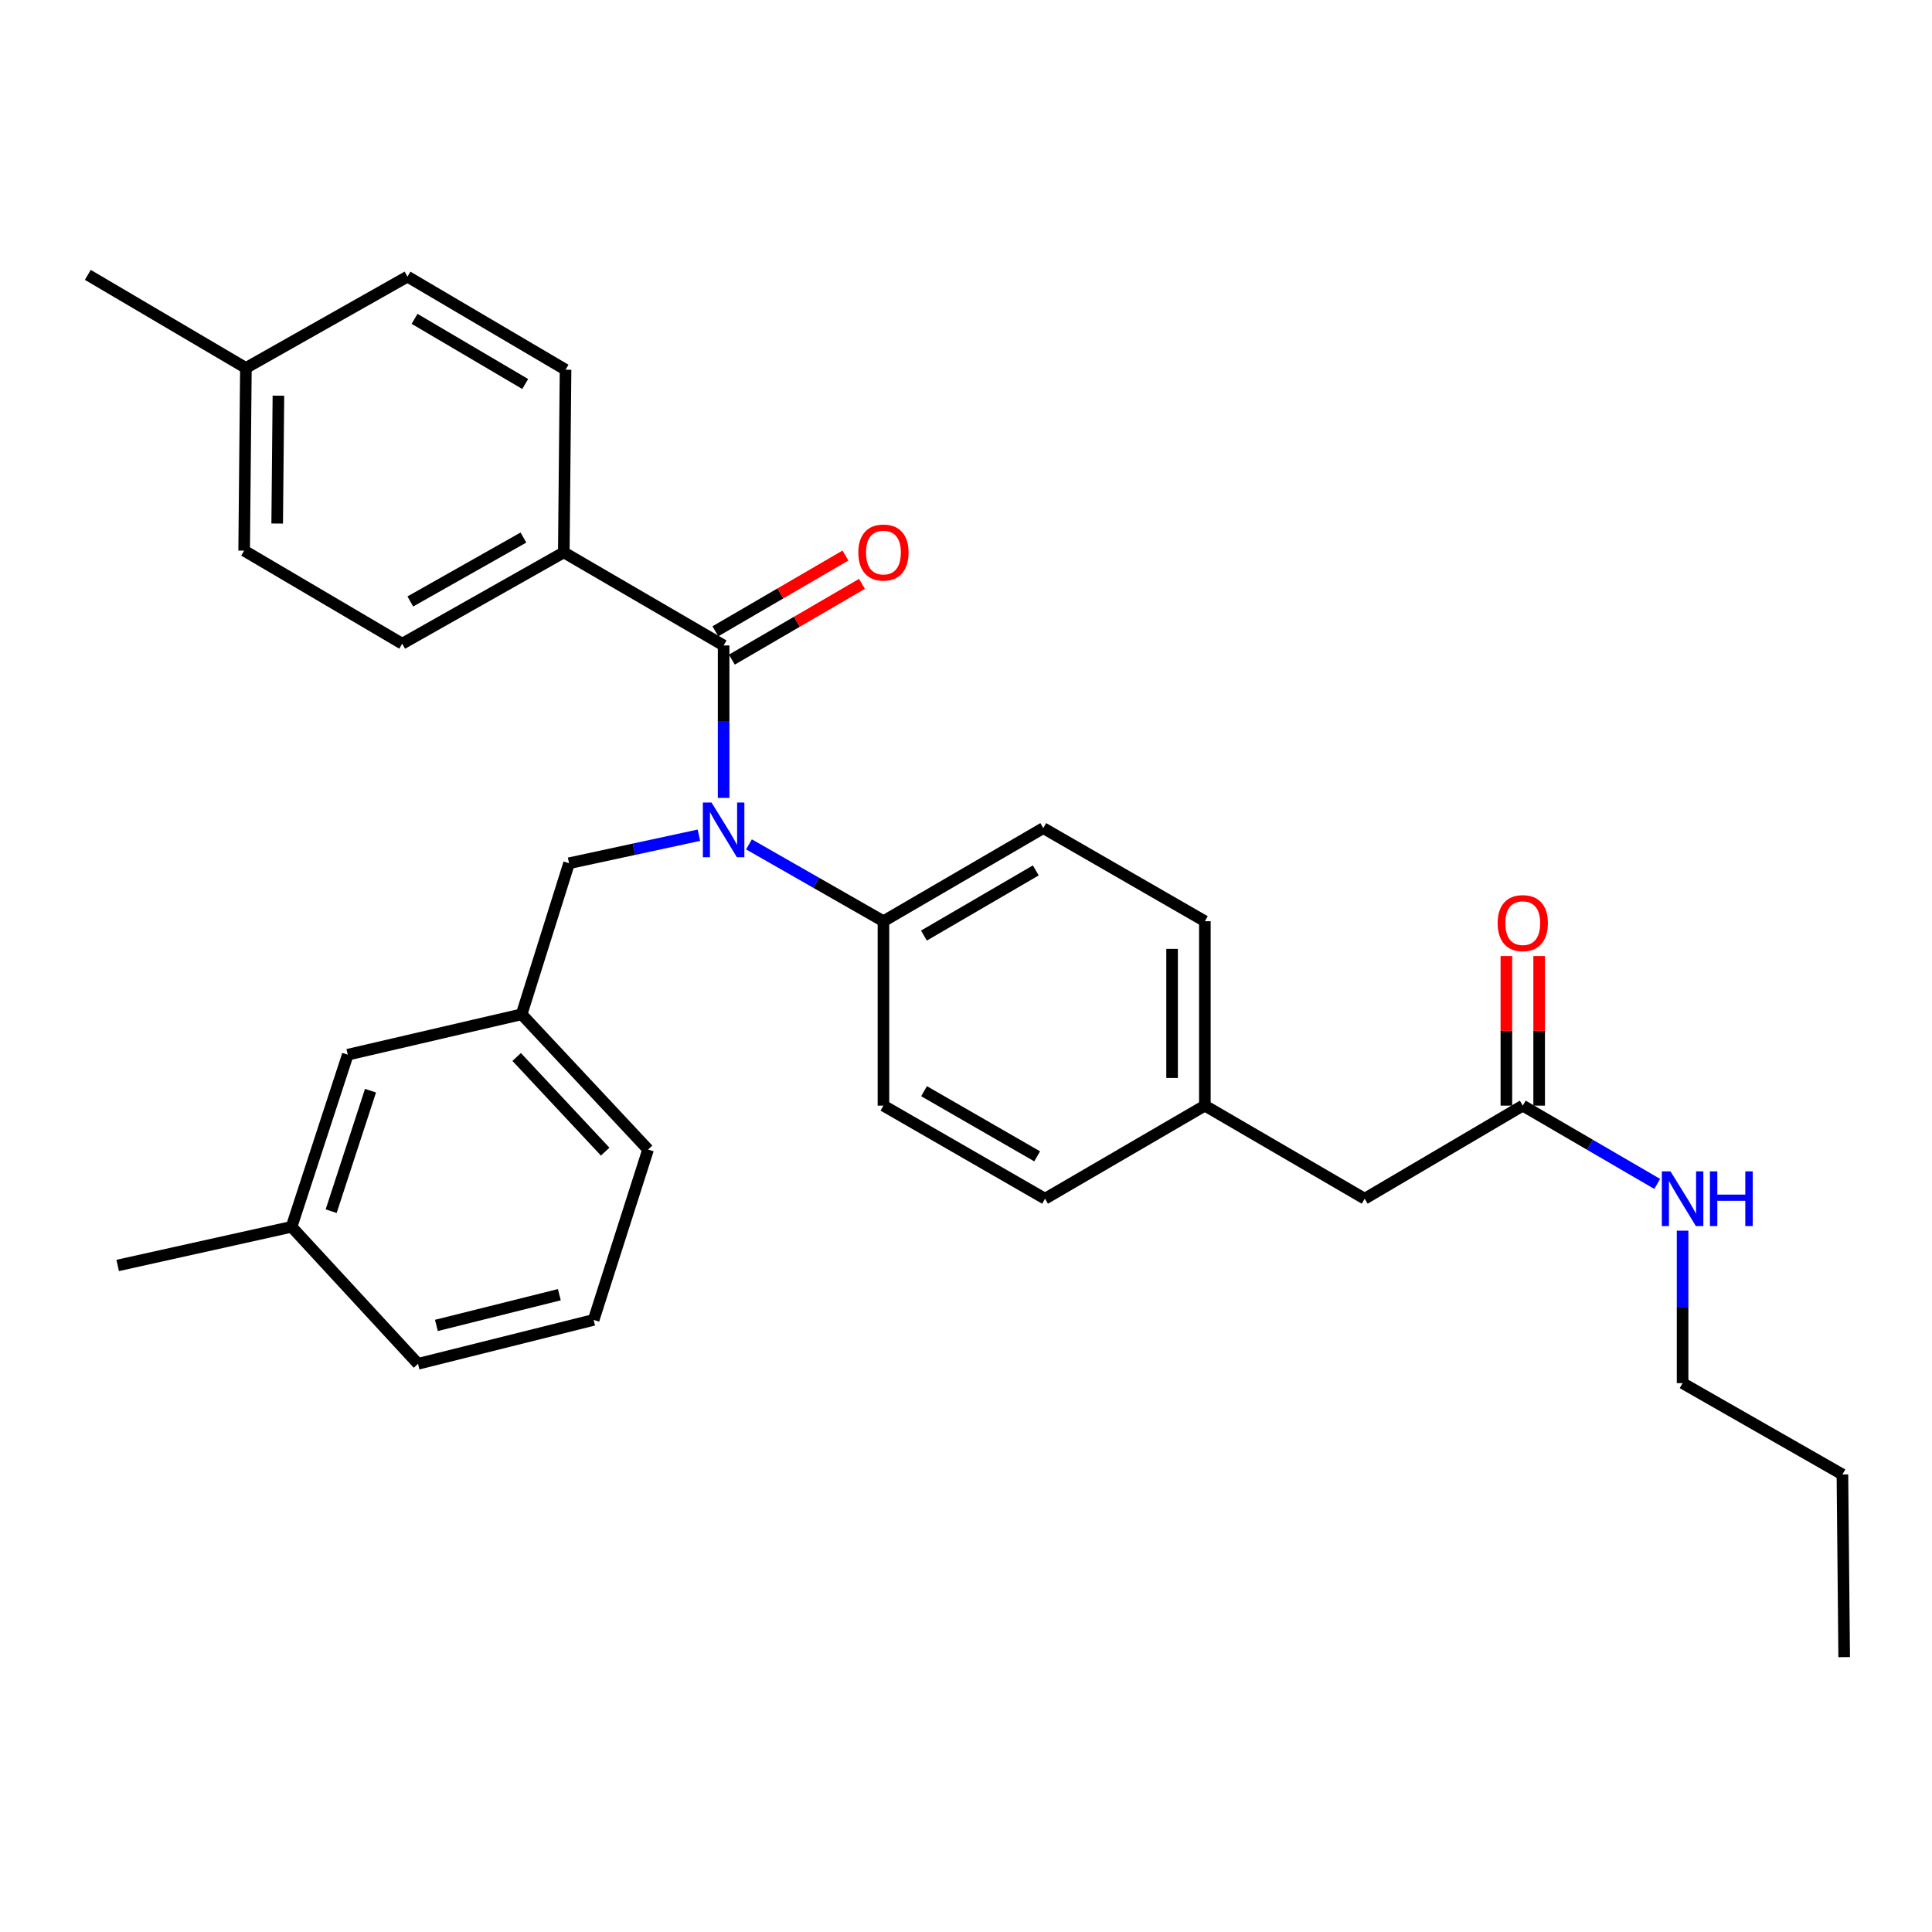 <?xml version='1.0' encoding='iso-8859-1'?>
<svg version='1.1' baseProfile='full'
              xmlns='http://www.w3.org/2000/svg'
                      xmlns:rdkit='http://www.rdkit.org/xml'
                      xmlns:xlink='http://www.w3.org/1999/xlink'
                  xml:space='preserve'
width='1000px' height='1000px' viewBox='0 0 1000 1000'>
<!-- END OF HEADER -->
<rect style='opacity:1.0;fill:#FFFFFF;stroke:none' width='1000' height='1000' x='0' y='0'> </rect>
<path class='bond-0' d='M 870.906,715.909 L 870.906,676.453' style='fill:none;fill-rule:evenodd;stroke:#000000;stroke-width:6px;stroke-linecap:butt;stroke-linejoin:miter;stroke-opacity:1' />
<path class='bond-0' d='M 870.906,676.453 L 870.906,636.996' style='fill:none;fill-rule:evenodd;stroke:#0000FF;stroke-width:6px;stroke-linecap:butt;stroke-linejoin:miter;stroke-opacity:1' />
<path class='bond-1' d='M 870.906,715.909 L 953.631,763.182' style='fill:none;fill-rule:evenodd;stroke:#000000;stroke-width:6px;stroke-linecap:butt;stroke-linejoin:miter;stroke-opacity:1' />
<path class='bond-2' d='M 788.181,572.271 L 822.977,592.536' style='fill:none;fill-rule:evenodd;stroke:#000000;stroke-width:6px;stroke-linecap:butt;stroke-linejoin:miter;stroke-opacity:1' />
<path class='bond-2' d='M 822.977,592.536 L 857.773,612.801' style='fill:none;fill-rule:evenodd;stroke:#0000FF;stroke-width:6px;stroke-linecap:butt;stroke-linejoin:miter;stroke-opacity:1' />
<path class='bond-3' d='M 796.664,572.271 L 796.664,533.56' style='fill:none;fill-rule:evenodd;stroke:#000000;stroke-width:6px;stroke-linecap:butt;stroke-linejoin:miter;stroke-opacity:1' />
<path class='bond-3' d='M 796.664,533.56 L 796.664,494.849' style='fill:none;fill-rule:evenodd;stroke:#FF0000;stroke-width:6px;stroke-linecap:butt;stroke-linejoin:miter;stroke-opacity:1' />
<path class='bond-3' d='M 779.697,572.271 L 779.697,533.56' style='fill:none;fill-rule:evenodd;stroke:#000000;stroke-width:6px;stroke-linecap:butt;stroke-linejoin:miter;stroke-opacity:1' />
<path class='bond-3' d='M 779.697,533.56 L 779.697,494.849' style='fill:none;fill-rule:evenodd;stroke:#FF0000;stroke-width:6px;stroke-linecap:butt;stroke-linejoin:miter;stroke-opacity:1' />
<path class='bond-4' d='M 788.181,572.271 L 706.36,620.449' style='fill:none;fill-rule:evenodd;stroke:#000000;stroke-width:6px;stroke-linecap:butt;stroke-linejoin:miter;stroke-opacity:1' />
<path class='bond-5' d='M 953.631,763.182 L 954.545,857.728' style='fill:none;fill-rule:evenodd;stroke:#000000;stroke-width:6px;stroke-linecap:butt;stroke-linejoin:miter;stroke-opacity:1' />
<path class='bond-6' d='M 291.82,285.91 L 208.181,333.183' style='fill:none;fill-rule:evenodd;stroke:#000000;stroke-width:6px;stroke-linecap:butt;stroke-linejoin:miter;stroke-opacity:1' />
<path class='bond-6' d='M 270.926,278.23 L 212.378,311.321' style='fill:none;fill-rule:evenodd;stroke:#000000;stroke-width:6px;stroke-linecap:butt;stroke-linejoin:miter;stroke-opacity:1' />
<path class='bond-7' d='M 291.82,285.91 L 292.725,191.364' style='fill:none;fill-rule:evenodd;stroke:#000000;stroke-width:6px;stroke-linecap:butt;stroke-linejoin:miter;stroke-opacity:1' />
<path class='bond-8' d='M 291.82,285.91 L 374.545,334.088' style='fill:none;fill-rule:evenodd;stroke:#000000;stroke-width:6px;stroke-linecap:butt;stroke-linejoin:miter;stroke-opacity:1' />
<path class='bond-9' d='M 361.759,432.308 L 328.152,439.562' style='fill:none;fill-rule:evenodd;stroke:#0000FF;stroke-width:6px;stroke-linecap:butt;stroke-linejoin:miter;stroke-opacity:1' />
<path class='bond-9' d='M 328.152,439.562 L 294.544,446.817' style='fill:none;fill-rule:evenodd;stroke:#000000;stroke-width:6px;stroke-linecap:butt;stroke-linejoin:miter;stroke-opacity:1' />
<path class='bond-10' d='M 374.545,413.001 L 374.545,373.545' style='fill:none;fill-rule:evenodd;stroke:#0000FF;stroke-width:6px;stroke-linecap:butt;stroke-linejoin:miter;stroke-opacity:1' />
<path class='bond-10' d='M 374.545,373.545 L 374.545,334.088' style='fill:none;fill-rule:evenodd;stroke:#000000;stroke-width:6px;stroke-linecap:butt;stroke-linejoin:miter;stroke-opacity:1' />
<path class='bond-11' d='M 387.667,437.046 L 422.469,456.934' style='fill:none;fill-rule:evenodd;stroke:#0000FF;stroke-width:6px;stroke-linecap:butt;stroke-linejoin:miter;stroke-opacity:1' />
<path class='bond-11' d='M 422.469,456.934 L 457.271,476.821' style='fill:none;fill-rule:evenodd;stroke:#000000;stroke-width:6px;stroke-linecap:butt;stroke-linejoin:miter;stroke-opacity:1' />
<path class='bond-12' d='M 378.815,341.419 L 412.481,321.812' style='fill:none;fill-rule:evenodd;stroke:#000000;stroke-width:6px;stroke-linecap:butt;stroke-linejoin:miter;stroke-opacity:1' />
<path class='bond-12' d='M 412.481,321.812 L 446.147,302.206' style='fill:none;fill-rule:evenodd;stroke:#FF0000;stroke-width:6px;stroke-linecap:butt;stroke-linejoin:miter;stroke-opacity:1' />
<path class='bond-12' d='M 370.276,326.757 L 403.942,307.15' style='fill:none;fill-rule:evenodd;stroke:#000000;stroke-width:6px;stroke-linecap:butt;stroke-linejoin:miter;stroke-opacity:1' />
<path class='bond-12' d='M 403.942,307.15 L 437.608,287.544' style='fill:none;fill-rule:evenodd;stroke:#FF0000;stroke-width:6px;stroke-linecap:butt;stroke-linejoin:miter;stroke-opacity:1' />
<path class='bond-13' d='M 208.181,333.183 L 126.37,285.005' style='fill:none;fill-rule:evenodd;stroke:#000000;stroke-width:6px;stroke-linecap:butt;stroke-linejoin:miter;stroke-opacity:1' />
<path class='bond-14' d='M 292.725,191.364 L 210.914,143.186' style='fill:none;fill-rule:evenodd;stroke:#000000;stroke-width:6px;stroke-linecap:butt;stroke-linejoin:miter;stroke-opacity:1' />
<path class='bond-14' d='M 271.844,198.758 L 214.576,165.034' style='fill:none;fill-rule:evenodd;stroke:#000000;stroke-width:6px;stroke-linecap:butt;stroke-linejoin:miter;stroke-opacity:1' />
<path class='bond-15' d='M 269.998,524.999 L 335.455,594.998' style='fill:none;fill-rule:evenodd;stroke:#000000;stroke-width:6px;stroke-linecap:butt;stroke-linejoin:miter;stroke-opacity:1' />
<path class='bond-15' d='M 267.424,547.087 L 313.243,596.087' style='fill:none;fill-rule:evenodd;stroke:#000000;stroke-width:6px;stroke-linecap:butt;stroke-linejoin:miter;stroke-opacity:1' />
<path class='bond-16' d='M 269.998,524.999 L 180.006,545.906' style='fill:none;fill-rule:evenodd;stroke:#000000;stroke-width:6px;stroke-linecap:butt;stroke-linejoin:miter;stroke-opacity:1' />
<path class='bond-17' d='M 269.998,524.999 L 294.544,446.817' style='fill:none;fill-rule:evenodd;stroke:#000000;stroke-width:6px;stroke-linecap:butt;stroke-linejoin:miter;stroke-opacity:1' />
<path class='bond-18' d='M 335.455,594.998 L 307.27,683.181' style='fill:none;fill-rule:evenodd;stroke:#000000;stroke-width:6px;stroke-linecap:butt;stroke-linejoin:miter;stroke-opacity:1' />
<path class='bond-19' d='M 457.271,476.821 L 539.996,428.634' style='fill:none;fill-rule:evenodd;stroke:#000000;stroke-width:6px;stroke-linecap:butt;stroke-linejoin:miter;stroke-opacity:1' />
<path class='bond-19' d='M 478.22,484.254 L 536.127,450.523' style='fill:none;fill-rule:evenodd;stroke:#000000;stroke-width:6px;stroke-linecap:butt;stroke-linejoin:miter;stroke-opacity:1' />
<path class='bond-20' d='M 457.271,476.821 L 457.271,572.271' style='fill:none;fill-rule:evenodd;stroke:#000000;stroke-width:6px;stroke-linecap:butt;stroke-linejoin:miter;stroke-opacity:1' />
<path class='bond-21' d='M 539.996,428.634 L 623.635,476.821' style='fill:none;fill-rule:evenodd;stroke:#000000;stroke-width:6px;stroke-linecap:butt;stroke-linejoin:miter;stroke-opacity:1' />
<path class='bond-22' d='M 457.271,572.271 L 540.91,620.449' style='fill:none;fill-rule:evenodd;stroke:#000000;stroke-width:6px;stroke-linecap:butt;stroke-linejoin:miter;stroke-opacity:1' />
<path class='bond-22' d='M 478.285,564.795 L 536.833,598.52' style='fill:none;fill-rule:evenodd;stroke:#000000;stroke-width:6px;stroke-linecap:butt;stroke-linejoin:miter;stroke-opacity:1' />
<path class='bond-23' d='M 706.36,620.449 L 623.635,572.271' style='fill:none;fill-rule:evenodd;stroke:#000000;stroke-width:6px;stroke-linecap:butt;stroke-linejoin:miter;stroke-opacity:1' />
<path class='bond-24' d='M 623.635,572.271 L 540.91,620.449' style='fill:none;fill-rule:evenodd;stroke:#000000;stroke-width:6px;stroke-linecap:butt;stroke-linejoin:miter;stroke-opacity:1' />
<path class='bond-25' d='M 623.635,572.271 L 623.635,476.821' style='fill:none;fill-rule:evenodd;stroke:#000000;stroke-width:6px;stroke-linecap:butt;stroke-linejoin:miter;stroke-opacity:1' />
<path class='bond-25' d='M 606.668,557.954 L 606.668,491.138' style='fill:none;fill-rule:evenodd;stroke:#000000;stroke-width:6px;stroke-linecap:butt;stroke-linejoin:miter;stroke-opacity:1' />
<path class='bond-26' d='M 180.006,545.906 L 150.916,635.003' style='fill:none;fill-rule:evenodd;stroke:#000000;stroke-width:6px;stroke-linecap:butt;stroke-linejoin:miter;stroke-opacity:1' />
<path class='bond-26' d='M 191.771,564.537 L 171.409,626.905' style='fill:none;fill-rule:evenodd;stroke:#000000;stroke-width:6px;stroke-linecap:butt;stroke-linejoin:miter;stroke-opacity:1' />
<path class='bond-27' d='M 307.27,683.181 L 216.363,705.908' style='fill:none;fill-rule:evenodd;stroke:#000000;stroke-width:6px;stroke-linecap:butt;stroke-linejoin:miter;stroke-opacity:1' />
<path class='bond-27' d='M 289.519,670.13 L 225.884,686.038' style='fill:none;fill-rule:evenodd;stroke:#000000;stroke-width:6px;stroke-linecap:butt;stroke-linejoin:miter;stroke-opacity:1' />
<path class='bond-28' d='M 150.916,635.003 L 216.363,705.908' style='fill:none;fill-rule:evenodd;stroke:#000000;stroke-width:6px;stroke-linecap:butt;stroke-linejoin:miter;stroke-opacity:1' />
<path class='bond-29' d='M 150.916,635.003 L 60.914,654.997' style='fill:none;fill-rule:evenodd;stroke:#000000;stroke-width:6px;stroke-linecap:butt;stroke-linejoin:miter;stroke-opacity:1' />
<path class='bond-30' d='M 210.914,143.186 L 127.275,190.459' style='fill:none;fill-rule:evenodd;stroke:#000000;stroke-width:6px;stroke-linecap:butt;stroke-linejoin:miter;stroke-opacity:1' />
<path class='bond-31' d='M 126.37,285.005 L 127.275,190.459' style='fill:none;fill-rule:evenodd;stroke:#000000;stroke-width:6px;stroke-linecap:butt;stroke-linejoin:miter;stroke-opacity:1' />
<path class='bond-31' d='M 143.472,270.986 L 144.106,204.804' style='fill:none;fill-rule:evenodd;stroke:#000000;stroke-width:6px;stroke-linecap:butt;stroke-linejoin:miter;stroke-opacity:1' />
<path class='bond-32' d='M 127.275,190.459 L 45.455,142.272' style='fill:none;fill-rule:evenodd;stroke:#000000;stroke-width:6px;stroke-linecap:butt;stroke-linejoin:miter;stroke-opacity:1' />
<path  class='atom-2' d='M 864.646 606.289
L 873.926 621.289
Q 874.846 622.769, 876.326 625.449
Q 877.806 628.129, 877.886 628.289
L 877.886 606.289
L 881.646 606.289
L 881.646 634.609
L 877.766 634.609
L 867.806 618.209
Q 866.646 616.289, 865.406 614.089
Q 864.206 611.889, 863.846 611.209
L 863.846 634.609
L 860.166 634.609
L 860.166 606.289
L 864.646 606.289
' fill='#0000FF'/>
<path  class='atom-2' d='M 885.046 606.289
L 888.886 606.289
L 888.886 618.329
L 903.366 618.329
L 903.366 606.289
L 907.206 606.289
L 907.206 634.609
L 903.366 634.609
L 903.366 621.529
L 888.886 621.529
L 888.886 634.609
L 885.046 634.609
L 885.046 606.289
' fill='#0000FF'/>
<path  class='atom-3' d='M 775.181 477.806
Q 775.181 471.006, 778.541 467.206
Q 781.901 463.406, 788.181 463.406
Q 794.461 463.406, 797.821 467.206
Q 801.181 471.006, 801.181 477.806
Q 801.181 484.686, 797.781 488.606
Q 794.381 492.486, 788.181 492.486
Q 781.941 492.486, 778.541 488.606
Q 775.181 484.726, 775.181 477.806
M 788.181 489.286
Q 792.501 489.286, 794.821 486.406
Q 797.181 483.486, 797.181 477.806
Q 797.181 472.246, 794.821 469.446
Q 792.501 466.606, 788.181 466.606
Q 783.861 466.606, 781.501 469.406
Q 779.181 472.206, 779.181 477.806
Q 779.181 483.526, 781.501 486.406
Q 783.861 489.286, 788.181 489.286
' fill='#FF0000'/>
<path  class='atom-6' d='M 368.285 415.388
L 377.565 430.388
Q 378.485 431.868, 379.965 434.548
Q 381.445 437.228, 381.525 437.388
L 381.525 415.388
L 385.285 415.388
L 385.285 443.708
L 381.405 443.708
L 371.445 427.308
Q 370.285 425.388, 369.045 423.188
Q 367.845 420.988, 367.485 420.308
L 367.485 443.708
L 363.805 443.708
L 363.805 415.388
L 368.285 415.388
' fill='#0000FF'/>
<path  class='atom-8' d='M 444.271 285.99
Q 444.271 279.19, 447.631 275.39
Q 450.991 271.59, 457.271 271.59
Q 463.551 271.59, 466.911 275.39
Q 470.271 279.19, 470.271 285.99
Q 470.271 292.87, 466.871 296.79
Q 463.471 300.67, 457.271 300.67
Q 451.031 300.67, 447.631 296.79
Q 444.271 292.91, 444.271 285.99
M 457.271 297.47
Q 461.591 297.47, 463.911 294.59
Q 466.271 291.67, 466.271 285.99
Q 466.271 280.43, 463.911 277.63
Q 461.591 274.79, 457.271 274.79
Q 452.951 274.79, 450.591 277.59
Q 448.271 280.39, 448.271 285.99
Q 448.271 291.71, 450.591 294.59
Q 452.951 297.47, 457.271 297.47
' fill='#FF0000'/>
</svg>
